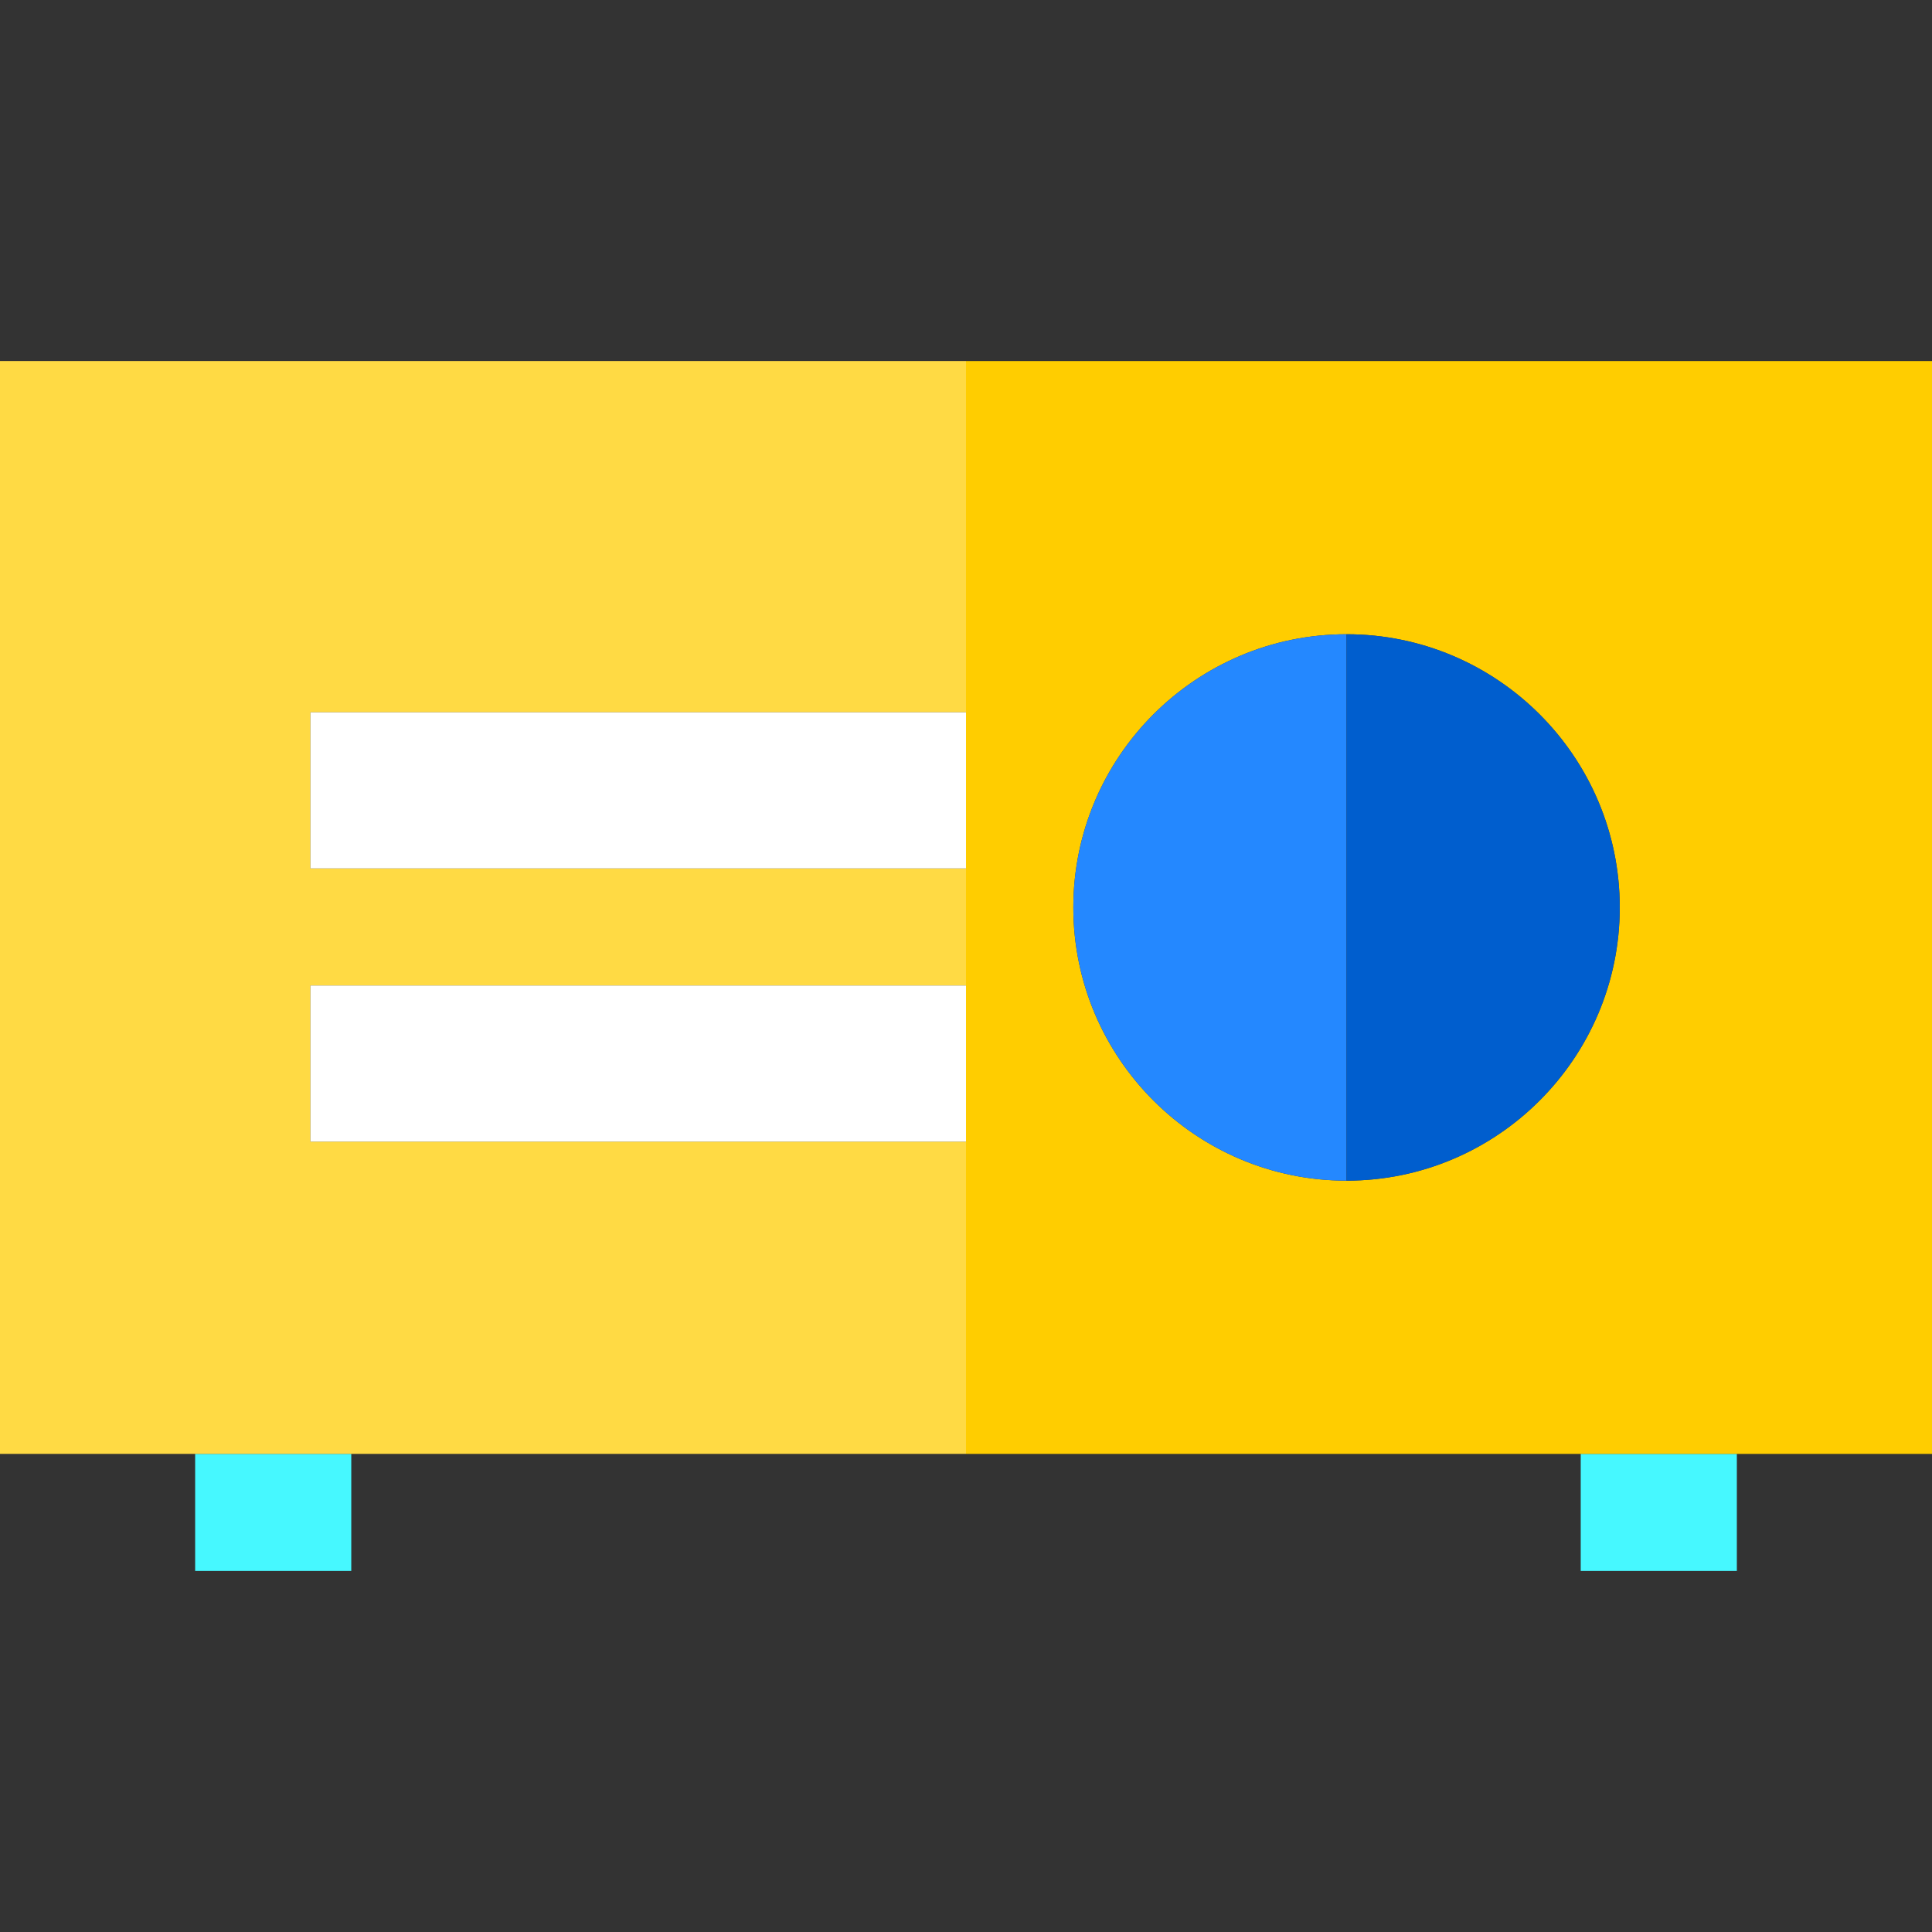 <?xml version="1.0" encoding="iso-8859-1"?>
<!-- Uploaded to: SVG Repo, www.svgrepo.com, Generator: SVG Repo Mixer Tools -->
<svg version="1.1" id="Layer_1" xmlns="http://www.w3.org/2000/svg" xmlns:xlink="http://www.w3.org/1999/xlink" 
	 viewBox="0 0 495 495" xml:space="preserve">
<rect x="0" y="0" width="495" height="495" fill="#333333" stroke="none"/>
<g>
	<rect x="50" y="372.5" style="fill:#46F8FF;" width="40" height="30"/>
	<rect x="405" y="372.5" style="fill:#46F8FF;" width="40" height="30"/>
	<polygon style="fill:#FFDA44;" points="79.543,292.5 79.543,252.5 247.5,252.5 247.5,222.5 79.543,222.5 79.543,182.5 247.5,182.5 
		247.5,92.5 0,92.5 0,372.5 247.5,372.5 247.5,292.5 	"/>
	<path style="fill:#FFCD00;" d="M495,92.5H247.5v280H495V92.5z M345,302.5c-38.598,0-70-31.402-70-70s31.402-70,70-70
		s70,31.402,70,70S383.598,302.5,345,302.5z"/>
	<path style="fill:#2488FF;" d="M275,232.5c0,38.598,31.402,70,70,70v-140C306.402,162.5,275,193.902,275,232.5z"/>
	<path style="fill:#005ECE;" d="M345,162.5v140c38.598,0,70-31.402,70-70S383.598,162.5,345,162.5z"/>
	<rect x="79.543" y="182.5" style="fill:#FFFFFF;" width="167.957" height="40"/>
	<rect x="79.543" y="252.5" style="fill:#FFFFFF;" width="167.957" height="40"/>
</g>
</svg>